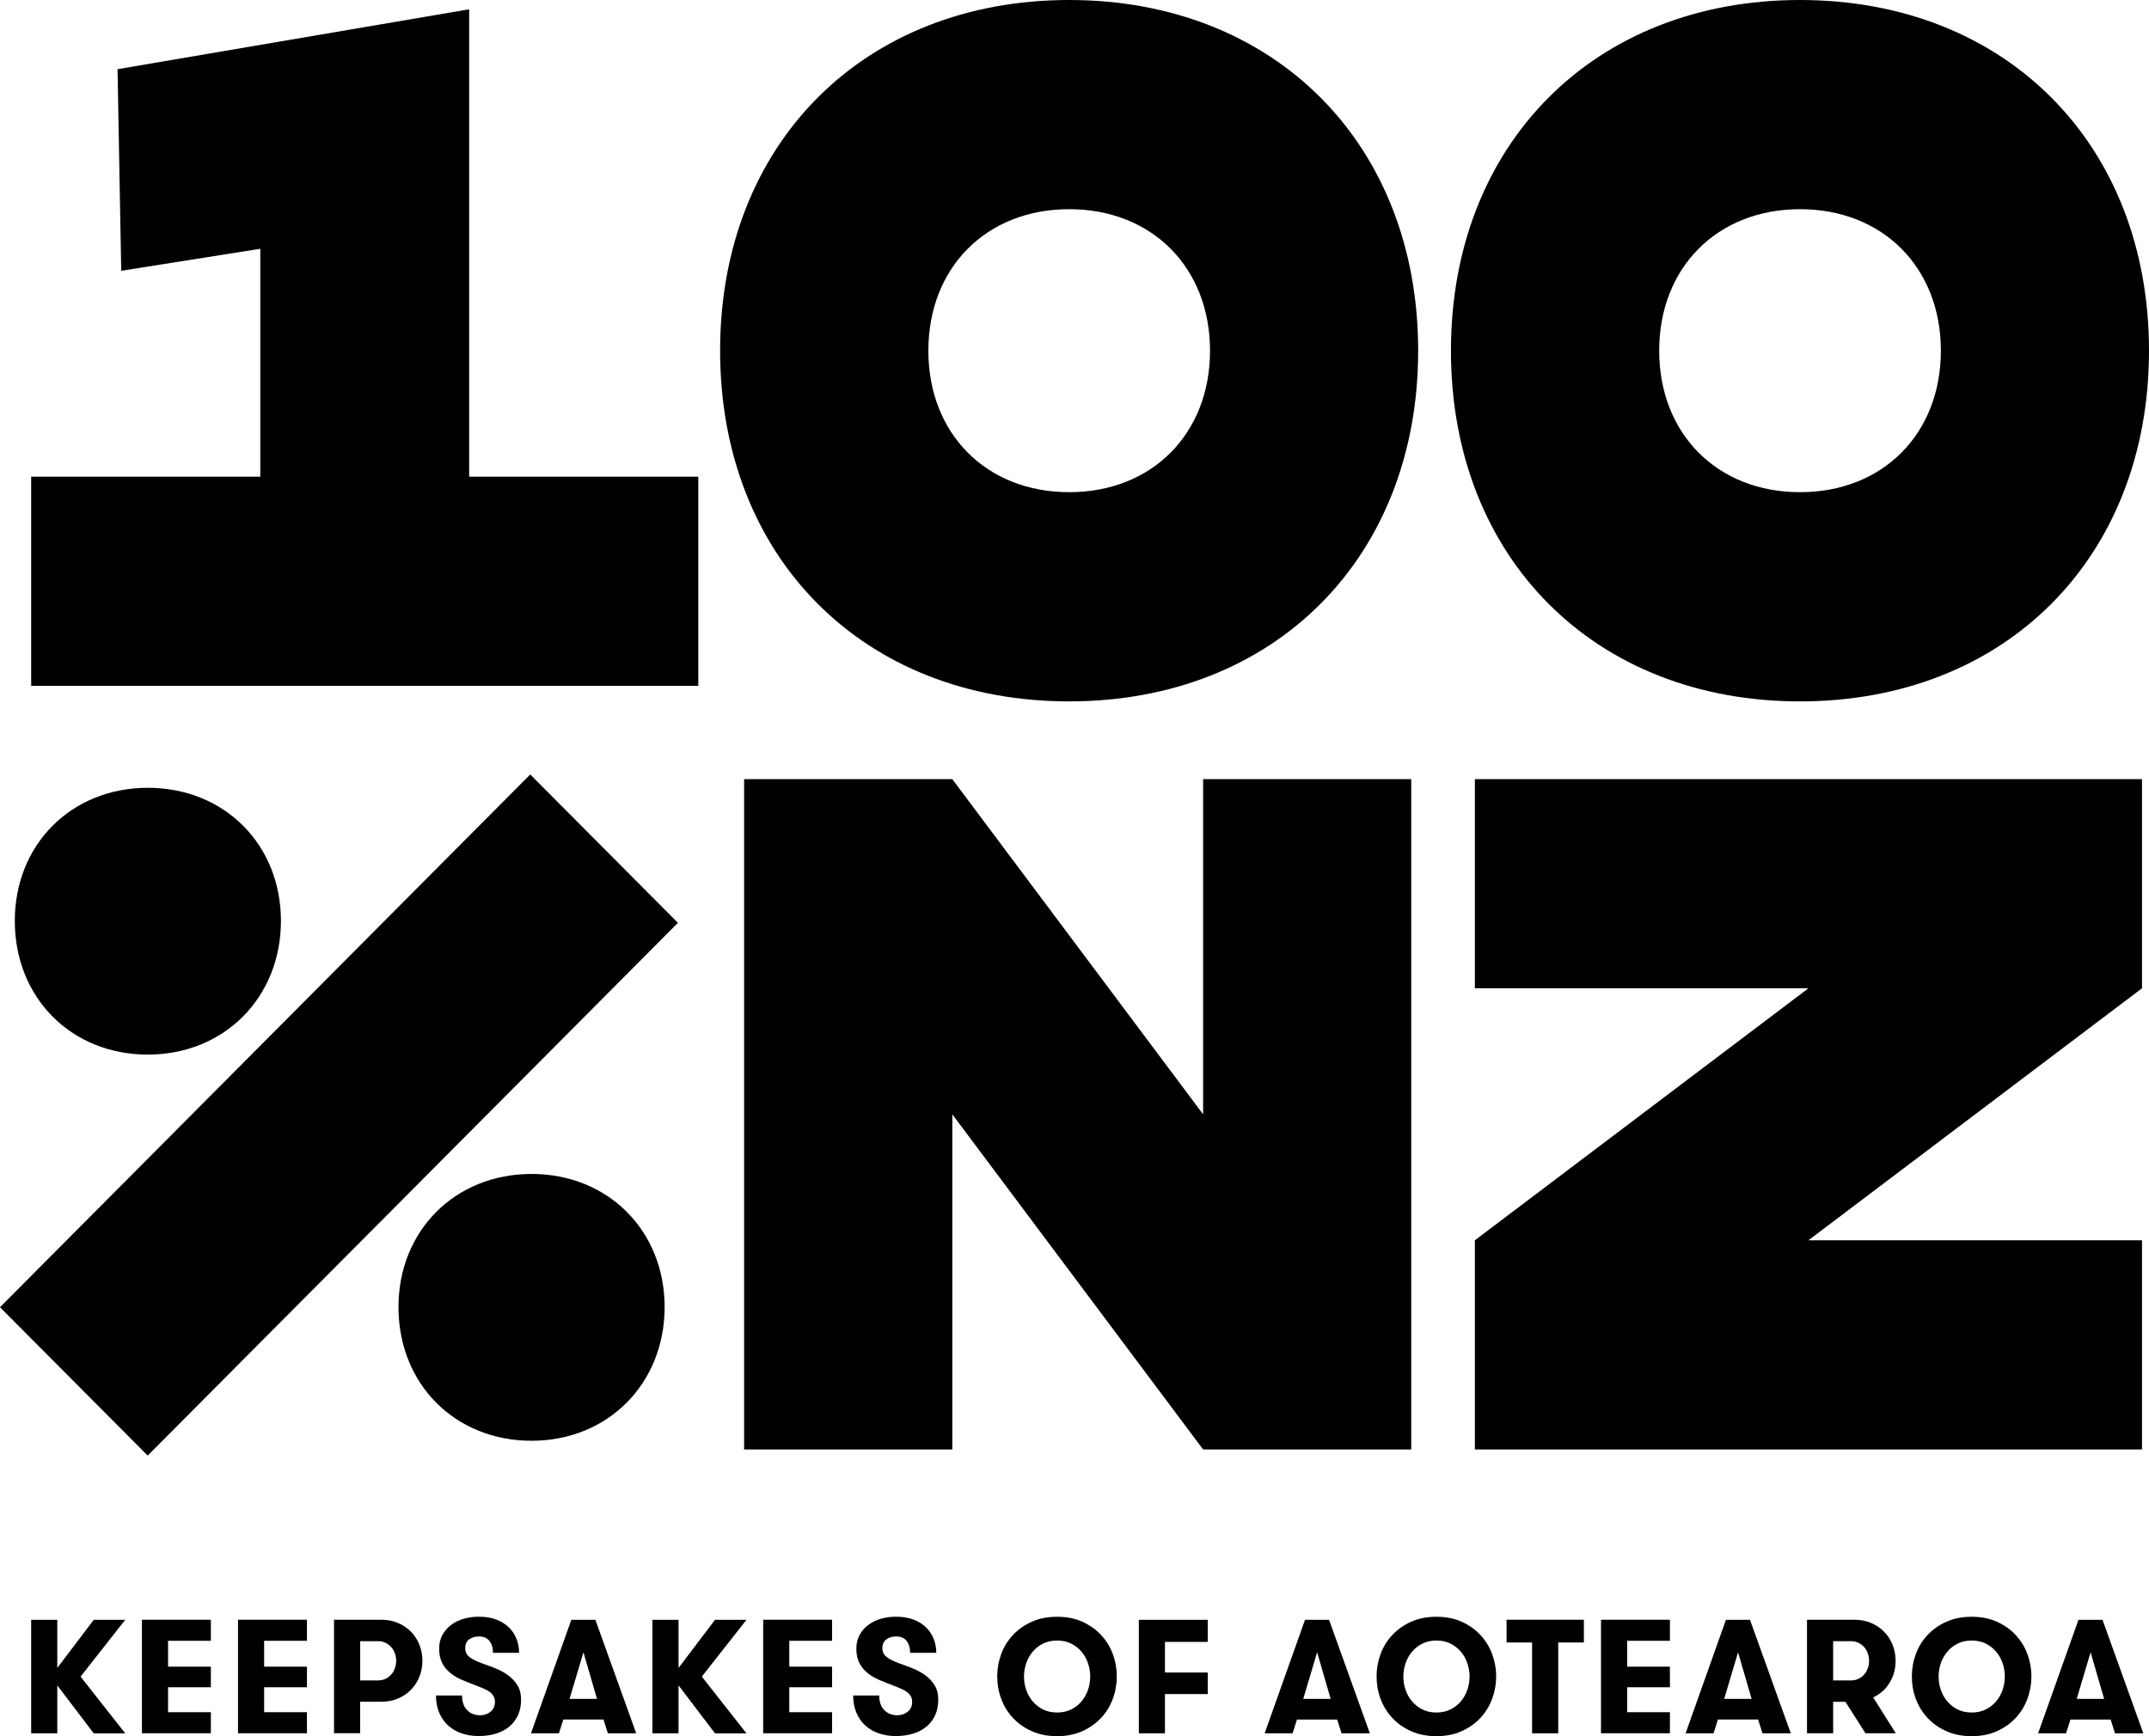<svg xmlns="http://www.w3.org/2000/svg" fill="none" viewBox="0 0 99 80" height="80" width="99">
<g clip-path="url(#clip0_466_75)" id="100%NZ_logo_tagline_positive_RGB 1">
<path fill="black" d="M31.23 42.523L24.427 35.686L0 60.234L6.803 67.071L31.23 42.523Z" id="Vector"></path>
<path fill="black" d="M65.013 35.902V66.789H55.425L43.871 51.346V66.789H34.279V35.902H43.871L55.425 51.346V35.902H65.013Z" id="Vector_2"></path>
<path fill="black" d="M98.678 45.538L83.311 57.15H98.678V66.789H67.944V57.15L83.311 45.538H67.944V35.902H98.678V45.538Z" id="Vector_3"></path>
<path fill="black" d="M32.17 21.964V31.603H1.436V21.964H11.992V11.463L5.585 12.477L5.415 3.188L21.613 0.428V21.964H32.17Z" id="Vector_4"></path>
<path fill="black" d="M55.743 16.159C55.743 12.328 53.068 9.639 49.256 9.639C45.443 9.639 42.768 12.328 42.768 16.159C42.768 19.991 45.443 22.679 49.256 22.679C53.068 22.679 55.743 19.991 55.743 16.159ZM33.174 16.159C33.174 6.634 39.778 0 49.253 0C58.728 0 65.332 6.634 65.332 16.159C65.332 25.685 58.728 32.319 49.253 32.319C39.778 32.319 33.174 25.685 33.174 16.159Z" id="Vector_5"></path>
<path fill="black" d="M89.412 16.159C89.412 12.328 86.737 9.639 82.924 9.639C79.111 9.639 76.436 12.328 76.436 16.159C76.436 19.991 79.111 22.679 82.924 22.679C86.737 22.679 89.412 19.991 89.412 16.159ZM66.842 16.159C66.842 6.634 73.446 0 82.921 0C92.396 0 99 6.634 99 16.159C99 25.685 92.396 32.319 82.921 32.319C73.446 32.319 66.842 25.685 66.842 16.159Z" id="Vector_6"></path>
<path fill="black" d="M0.682 42.434C0.682 38.916 3.285 36.3 6.812 36.3C10.339 36.3 12.942 38.916 12.942 42.434C12.942 45.951 10.339 48.594 6.812 48.594C3.285 48.594 0.682 45.978 0.682 42.434Z" id="Vector_7"></path>
<path fill="black" d="M18.357 60.228C18.357 56.71 20.961 54.094 24.488 54.094C28.014 54.094 30.618 56.71 30.618 60.228C30.618 63.745 28.014 66.388 24.488 66.388C20.961 66.388 18.357 63.772 18.357 60.228Z" id="Vector_8"></path>
<g id="Group">
<path fill="black" d="M2.639 77.656V79.868H1.436V74.638H2.639V76.856L4.319 74.638H5.77L3.712 77.255L5.77 79.871H4.319L2.639 77.659V77.656Z" id="Vector_9"></path>
<path fill="black" d="M7.742 75.608V76.797H9.714V77.746H7.742V78.895H9.714V79.865H6.538V74.635H9.714V75.605H7.742V75.608Z" id="Vector_10"></path>
<path fill="black" d="M12.168 75.608V76.797H14.14V77.746H12.168V78.895H14.14V79.865H10.965V74.635H14.14V75.605H12.168V75.608Z" id="Vector_11"></path>
<path fill="black" d="M15.388 74.635H17.566C17.854 74.635 18.114 74.686 18.346 74.788C18.578 74.89 18.778 75.028 18.945 75.198C19.111 75.372 19.236 75.572 19.326 75.8C19.415 76.03 19.46 76.27 19.46 76.524C19.46 76.779 19.415 77.021 19.326 77.249C19.236 77.476 19.108 77.68 18.945 77.85C18.778 78.024 18.578 78.159 18.346 78.26C18.114 78.362 17.851 78.413 17.566 78.413H16.591V79.862H15.388V74.632V74.635ZM17.419 77.431C17.542 77.431 17.658 77.407 17.762 77.356C17.866 77.306 17.953 77.24 18.024 77.159C18.096 77.078 18.152 76.982 18.191 76.871C18.23 76.761 18.251 76.647 18.251 76.527C18.251 76.407 18.23 76.294 18.191 76.183C18.152 76.072 18.096 75.976 18.024 75.896C17.953 75.815 17.863 75.749 17.762 75.698C17.658 75.647 17.545 75.623 17.419 75.623H16.594V77.431H17.419Z" id="Vector_12"></path>
<path fill="black" d="M21.286 78.132C21.286 78.416 21.363 78.638 21.515 78.796C21.67 78.955 21.87 79.036 22.117 79.036C22.311 79.036 22.471 78.979 22.605 78.868C22.736 78.754 22.802 78.608 22.802 78.425C22.802 78.32 22.781 78.231 22.739 78.159C22.698 78.087 22.641 78.024 22.567 77.967C22.492 77.91 22.409 77.862 22.311 77.82C22.212 77.779 22.105 77.734 21.992 77.689C21.753 77.599 21.527 77.509 21.313 77.419C21.098 77.329 20.91 77.222 20.753 77.093C20.595 76.967 20.467 76.812 20.371 76.632C20.279 76.452 20.231 76.231 20.231 75.968C20.231 75.728 20.282 75.515 20.383 75.333C20.485 75.147 20.619 74.995 20.788 74.869C20.958 74.743 21.152 74.65 21.372 74.587C21.593 74.525 21.822 74.495 22.06 74.495C22.367 74.495 22.638 74.54 22.87 74.629C23.103 74.719 23.297 74.842 23.451 74.995C23.606 75.147 23.72 75.327 23.797 75.524C23.874 75.722 23.913 75.934 23.913 76.159H22.71C22.71 75.926 22.653 75.74 22.543 75.605C22.433 75.471 22.272 75.405 22.063 75.405C21.89 75.405 21.742 75.45 21.616 75.539C21.491 75.629 21.432 75.764 21.432 75.944C21.432 76.123 21.5 76.258 21.637 76.36C21.774 76.461 21.953 76.551 22.177 76.632C22.388 76.707 22.605 76.788 22.823 76.874C23.04 76.961 23.237 77.069 23.41 77.195C23.582 77.323 23.725 77.476 23.839 77.659C23.952 77.841 24.005 78.063 24.005 78.32C24.005 78.578 23.958 78.829 23.86 79.039C23.764 79.248 23.627 79.422 23.454 79.566C23.282 79.706 23.076 79.814 22.838 79.886C22.599 79.958 22.337 79.994 22.048 79.994C21.759 79.994 21.512 79.952 21.271 79.871C21.03 79.79 20.821 79.668 20.645 79.509C20.47 79.35 20.333 79.153 20.234 78.922C20.136 78.689 20.085 78.425 20.085 78.126H21.289L21.286 78.132Z" id="Vector_13"></path>
<path fill="black" d="M28.003 79.868L27.803 79.233H25.951L25.748 79.868H24.461L26.32 74.638H27.428L29.308 79.868H28H28.003ZM26.88 76.129L26.239 78.281H27.502L26.877 76.129H26.88Z" id="Vector_14"></path>
<path fill="black" d="M31.259 77.656V79.868H30.055V74.638H31.259V76.856L32.939 74.638H34.389L32.331 77.255L34.389 79.871H32.939L31.259 77.659V77.656Z" id="Vector_15"></path>
<path fill="black" d="M36.361 75.608V76.797H38.333V77.746H36.361V78.895H38.333V79.865H35.158V74.635H38.333V75.605H36.361V75.608Z" id="Vector_16"></path>
<path fill="black" d="M40.504 78.132C40.504 78.416 40.582 78.638 40.734 78.796C40.889 78.955 41.088 79.036 41.335 79.036C41.529 79.036 41.69 78.979 41.824 78.868C41.955 78.754 42.02 78.608 42.02 78.425C42.02 78.32 42 78.231 41.958 78.159C41.916 78.087 41.86 78.024 41.785 77.967C41.711 77.91 41.627 77.862 41.529 77.82C41.431 77.779 41.324 77.734 41.21 77.689C40.972 77.599 40.746 77.509 40.531 77.419C40.317 77.329 40.129 77.222 39.971 77.093C39.813 76.967 39.685 76.812 39.59 76.632C39.498 76.452 39.45 76.231 39.45 75.968C39.45 75.728 39.501 75.515 39.602 75.333C39.703 75.147 39.837 74.995 40.007 74.869C40.177 74.743 40.37 74.65 40.591 74.587C40.811 74.525 41.041 74.495 41.279 74.495C41.586 74.495 41.857 74.54 42.089 74.629C42.321 74.719 42.515 74.842 42.67 74.995C42.825 75.147 42.938 75.327 43.015 75.524C43.093 75.722 43.132 75.934 43.132 76.159H41.928C41.928 75.926 41.872 75.74 41.761 75.605C41.651 75.471 41.49 75.405 41.282 75.405C41.109 75.405 40.96 75.45 40.835 75.539C40.71 75.629 40.65 75.764 40.65 75.944C40.65 76.123 40.719 76.258 40.856 76.36C40.993 76.461 41.172 76.551 41.395 76.632C41.606 76.707 41.824 76.788 42.041 76.874C42.259 76.961 42.455 77.069 42.628 77.195C42.801 77.323 42.944 77.476 43.057 77.659C43.17 77.841 43.224 78.063 43.224 78.32C43.224 78.578 43.176 78.829 43.078 79.039C42.983 79.248 42.846 79.422 42.673 79.566C42.5 79.706 42.295 79.814 42.056 79.886C41.818 79.958 41.556 79.994 41.267 79.994C40.978 79.994 40.731 79.952 40.489 79.871C40.248 79.79 40.04 79.668 39.864 79.509C39.688 79.35 39.551 79.153 39.453 78.922C39.355 78.689 39.304 78.425 39.304 78.126H40.507L40.504 78.132Z" id="Vector_17"></path>
<path fill="black" d="M48.699 80C48.267 80 47.88 79.925 47.537 79.772C47.195 79.62 46.906 79.419 46.667 79.162C46.429 78.907 46.247 78.614 46.125 78.284C46 77.952 45.941 77.608 45.941 77.249C45.941 76.889 46.003 76.545 46.125 76.213C46.247 75.881 46.429 75.59 46.667 75.336C46.906 75.081 47.195 74.878 47.537 74.725C47.88 74.572 48.267 74.498 48.699 74.498C49.131 74.498 49.515 74.572 49.855 74.725C50.194 74.878 50.483 75.078 50.721 75.336C50.96 75.59 51.141 75.884 51.264 76.213C51.386 76.545 51.448 76.889 51.448 77.249C51.448 77.608 51.386 77.952 51.264 78.284C51.138 78.617 50.96 78.907 50.721 79.162C50.483 79.416 50.194 79.62 49.855 79.772C49.515 79.925 49.131 80 48.699 80ZM48.699 78.91C48.937 78.91 49.149 78.865 49.339 78.772C49.527 78.68 49.688 78.557 49.819 78.401C49.95 78.246 50.051 78.069 50.12 77.871C50.188 77.671 50.224 77.464 50.224 77.252C50.224 77.039 50.188 76.829 50.12 76.632C50.051 76.431 49.95 76.255 49.819 76.102C49.688 75.949 49.527 75.824 49.339 75.731C49.152 75.638 48.937 75.593 48.699 75.593C48.461 75.593 48.246 75.638 48.058 75.731C47.871 75.824 47.71 75.946 47.579 76.102C47.448 76.258 47.346 76.434 47.278 76.632C47.209 76.832 47.174 77.039 47.174 77.252C47.174 77.464 47.206 77.674 47.278 77.871C47.346 78.072 47.448 78.249 47.579 78.401C47.71 78.557 47.871 78.68 48.058 78.772C48.246 78.865 48.461 78.91 48.699 78.91Z" id="Vector_18"></path>
<path fill="black" d="M53.667 75.653V77.067H55.639V78.06H53.667V79.868H52.464V74.639H55.639V75.656H53.667V75.653Z" id="Vector_19"></path>
<path fill="black" d="M61.802 79.868L61.602 79.234H59.749L59.547 79.868H58.26L60.119 74.639H61.227L63.106 79.868H61.799H61.802ZM60.679 76.129L60.038 78.282H61.301L60.676 76.129H60.679Z" id="Vector_20"></path>
<path fill="black" d="M66.174 80C65.743 80 65.355 79.925 65.013 79.772C64.67 79.62 64.381 79.419 64.143 79.162C63.905 78.907 63.723 78.614 63.601 78.284C63.476 77.952 63.416 77.608 63.416 77.249C63.416 76.889 63.479 76.545 63.601 76.213C63.723 75.881 63.905 75.59 64.143 75.336C64.381 75.081 64.67 74.878 65.013 74.725C65.355 74.572 65.743 74.498 66.174 74.498C66.606 74.498 66.991 74.572 67.33 74.725C67.67 74.878 67.959 75.078 68.197 75.336C68.435 75.59 68.617 75.884 68.739 76.213C68.861 76.545 68.924 76.889 68.924 77.249C68.924 77.608 68.861 77.952 68.739 78.284C68.614 78.617 68.435 78.907 68.197 79.162C67.959 79.416 67.67 79.62 67.33 79.772C66.991 79.925 66.606 80 66.174 80ZM66.174 78.91C66.413 78.91 66.624 78.865 66.815 78.772C67.003 78.68 67.163 78.557 67.294 78.401C67.426 78.246 67.527 78.069 67.595 77.871C67.664 77.671 67.7 77.464 67.7 77.252C67.7 77.039 67.664 76.829 67.595 76.632C67.527 76.431 67.426 76.255 67.294 76.102C67.163 75.949 67.003 75.824 66.815 75.731C66.627 75.638 66.413 75.593 66.174 75.593C65.936 75.593 65.722 75.638 65.534 75.731C65.347 75.824 65.186 75.946 65.055 76.102C64.924 76.258 64.822 76.434 64.754 76.632C64.685 76.832 64.649 77.039 64.649 77.252C64.649 77.464 64.682 77.674 64.754 77.871C64.822 78.072 64.924 78.249 65.055 78.401C65.186 78.557 65.347 78.68 65.534 78.772C65.722 78.865 65.936 78.91 66.174 78.91Z" id="Vector_21"></path>
<path fill="black" d="M70.577 75.683H69.404V74.635H72.966V75.683H71.784V79.868H70.58V75.683H70.577Z" id="Vector_22"></path>
<path fill="black" d="M74.959 75.608V76.797H76.93V77.746H74.959V78.895H76.93V79.865H73.755V74.635H76.93V75.605H74.959V75.608Z" id="Vector_23"></path>
<path fill="black" d="M81.193 79.868L80.994 79.233H79.141L78.939 79.868H77.652L79.51 74.638H80.618L82.498 79.868H81.19H81.193ZM80.07 76.129L79.43 78.281H80.693L80.067 76.129H80.07Z" id="Vector_24"></path>
<path fill="black" d="M83.242 74.635H85.429C85.715 74.635 85.977 74.686 86.209 74.788C86.442 74.89 86.641 75.027 86.808 75.198C86.975 75.372 87.103 75.572 87.192 75.8C87.281 76.03 87.326 76.27 87.326 76.524C87.326 76.892 87.237 77.228 87.055 77.53C86.874 77.832 86.62 78.06 86.293 78.213L87.335 79.865H85.938L85.015 78.416H84.449V79.865H83.245V74.635H83.242ZM85.274 77.431C85.396 77.431 85.512 77.407 85.617 77.356C85.721 77.305 85.807 77.24 85.879 77.159C85.95 77.078 86.007 76.982 86.045 76.871C86.084 76.761 86.105 76.647 86.105 76.527C86.105 76.407 86.084 76.294 86.045 76.183C86.007 76.072 85.95 75.976 85.879 75.895C85.807 75.815 85.718 75.749 85.617 75.698C85.512 75.647 85.399 75.623 85.274 75.623H84.449V77.431H85.274Z" id="Vector_25"></path>
<path fill="black" d="M90.833 80C90.401 80 90.014 79.925 89.671 79.772C89.329 79.62 89.04 79.419 88.801 79.162C88.563 78.907 88.381 78.614 88.259 78.284C88.134 77.952 88.075 77.608 88.075 77.249C88.075 76.889 88.137 76.545 88.259 76.213C88.381 75.881 88.563 75.59 88.801 75.336C89.04 75.081 89.329 74.878 89.671 74.725C90.014 74.572 90.401 74.498 90.833 74.498C91.265 74.498 91.649 74.572 91.989 74.725C92.328 74.878 92.617 75.078 92.855 75.336C93.094 75.59 93.275 75.884 93.397 76.213C93.519 76.545 93.582 76.889 93.582 77.249C93.582 77.608 93.519 77.952 93.397 78.284C93.272 78.617 93.094 78.907 92.855 79.162C92.617 79.416 92.328 79.62 91.989 79.772C91.649 79.925 91.265 80 90.833 80ZM90.833 78.91C91.071 78.91 91.282 78.865 91.473 78.772C91.661 78.68 91.822 78.557 91.953 78.401C92.084 78.246 92.185 78.069 92.254 77.871C92.322 77.671 92.358 77.464 92.358 77.252C92.358 77.039 92.322 76.829 92.254 76.632C92.185 76.431 92.084 76.255 91.953 76.102C91.822 75.949 91.661 75.824 91.473 75.731C91.285 75.638 91.071 75.593 90.833 75.593C90.594 75.593 90.38 75.638 90.192 75.731C90.005 75.824 89.844 75.946 89.713 76.102C89.582 76.258 89.48 76.434 89.412 76.632C89.343 76.832 89.308 77.039 89.308 77.252C89.308 77.464 89.34 77.674 89.412 77.871C89.48 78.072 89.582 78.249 89.713 78.401C89.844 78.557 90.005 78.68 90.192 78.772C90.38 78.865 90.594 78.91 90.833 78.91Z" id="Vector_26"></path>
<path fill="black" d="M97.433 79.868L97.234 79.234H95.381L95.179 79.868H93.892L95.751 74.639H96.859L98.738 79.868H97.43H97.433ZM96.311 76.129L95.67 78.282H96.933L96.308 76.129H96.311Z" id="Vector_27"></path>
</g>
</g>
<defs>
<clipPath id="clip0_466_75">
<rect fill="white" height="80" width="99"></rect>
</clipPath>
</defs>
</svg>
